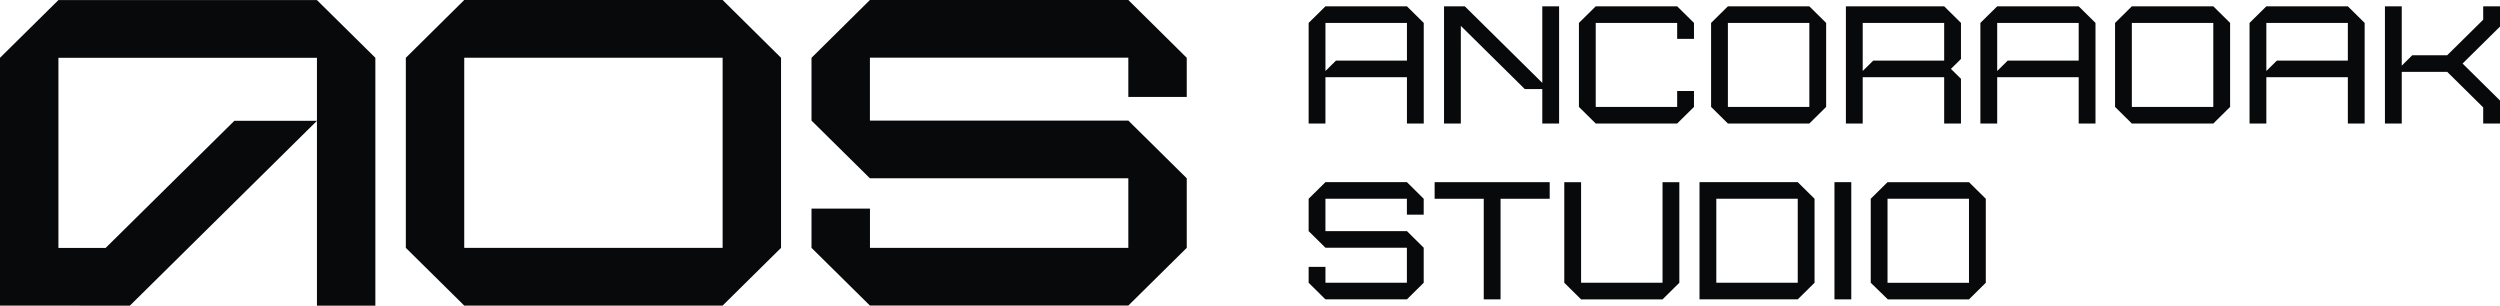 <?xml version="1.0" encoding="utf-8"?>
<svg xmlns="http://www.w3.org/2000/svg" fill="none" height="28" viewBox="0 0 229 28" width="229">
<path d="M29.032 0.008H5.351L0 5.294V27.99L11.893 28L29.032 11.068H21.464L9.675 22.711H5.351V5.294H29.032V28H34.383V5.294L29.032 0.008Z" fill="#07090A"/>
<path d="M42.524 0.001L37.174 5.294V22.704L42.524 27.991H66.191L71.543 22.704V5.294L66.192 0.001H42.524ZM66.192 5.287V22.706H42.524V5.287H66.192Z" fill="#07090A"/>
<path d="M108.706 8.88V5.294L103.355 0H79.684L74.334 5.294V11.047L79.684 16.332H103.355V22.704H79.689V19.108H74.334V22.704L79.684 27.989H103.355L108.706 22.704V16.332L103.355 11.047H79.684V5.285H103.355V8.88H108.706Z" fill="#07090A"/>
<path d="M121.41 0.579L119.871 2.1V11.314H121.41V7.071H128.876V11.314H130.415V2.1L128.876 0.579H121.41ZM128.876 2.1V5.551H122.375L121.411 6.504V2.1H128.876Z" fill="#07090A"/>
<path d="M141.274 7.591L134.176 0.579H132.273V11.314H133.812V2.37L139.671 8.158H141.274V11.314H142.813V0.579H141.274V7.591Z" fill="#07090A"/>
<path d="M146.169 0.579L144.63 2.099V9.793L146.169 11.314H153.629L155.169 9.793V8.333H153.629V9.793H146.169V2.099H153.629V3.558H155.169V2.099L153.629 0.579H146.169Z" fill="#07090A"/>
<path d="M158.275 0.579L156.736 2.099V9.793L158.275 11.314H165.736L167.275 9.793V2.099L165.736 0.579H158.275ZM165.736 2.099V9.794H158.275V2.099H165.736Z" fill="#07090A"/>
<path d="M178.086 11.313H179.625V7.218L178.705 6.31L179.625 5.402V2.099L178.086 0.578H169.084V11.313H170.624V7.07H178.086V11.313ZM178.086 2.098V5.55H171.589L170.624 6.504L170.625 2.098H178.086Z" fill="#07090A"/>
<path d="M182.943 0.579L181.403 2.099V11.314H182.943V7.07H190.408V11.314H191.948V2.099L190.408 0.579H182.943ZM190.408 2.099V5.55H183.908L182.943 6.503V2.099H190.408Z" fill="#07090A"/>
<path d="M195.277 0.579L193.739 2.099V9.793L195.277 11.314H202.739L204.278 9.793V2.099L202.739 0.579H195.277ZM202.738 2.099V9.794H195.277V2.099H202.738Z" fill="#07090A"/>
<path d="M207.597 0.579L206.058 2.099V11.314H207.597V7.07H215.063V11.314H216.602V2.099L215.063 0.579H207.597ZM215.063 2.099V5.55H208.562L207.597 6.503V2.099H215.063Z" fill="#07090A"/>
<path d="M229 0.579H227.461V1.804L224.164 5.06H220.964L220 6.013V0.579H218.46V11.314H220V6.581H224.164L227.461 9.838V11.314H229V9.208L225.572 5.821L229 2.434V0.579Z" fill="#07090A"/>
<path d="M121.41 16.686L119.871 18.206V21.171L121.41 22.69H128.872V25.901H121.412V24.442H119.871V25.901L121.41 27.421H128.876L130.411 25.901V22.69L128.876 21.169H121.41V18.206H128.872V19.666H130.411V18.206L128.876 16.686H121.41Z" fill="#07090A"/>
<path d="M131.412 18.207H135.912V27.422H137.451V18.207H141.952V16.687H131.412V18.207Z" fill="#07090A"/>
<path d="M152.288 25.901H144.827V16.687H143.288V25.901L144.827 27.422H152.288L153.827 25.901V16.687H152.288V25.901Z" fill="#07090A"/>
<path d="M155.675 16.686V27.421H164.674L166.213 25.901V18.206L164.674 16.686H155.675ZM164.674 18.206V25.901H157.214V18.206H164.674Z" fill="#07090A"/>
<path d="M169.577 16.686H168.037V27.422H169.577V16.686Z" fill="#07090A"/>
<path d="M172.898 16.687L171.36 18.206V25.901L172.927 27.422H180.36L181.899 25.901V18.206L180.36 16.687H172.898ZM180.359 18.207V25.902H172.898V18.207H180.359Z" fill="#07090A"/>
</svg>